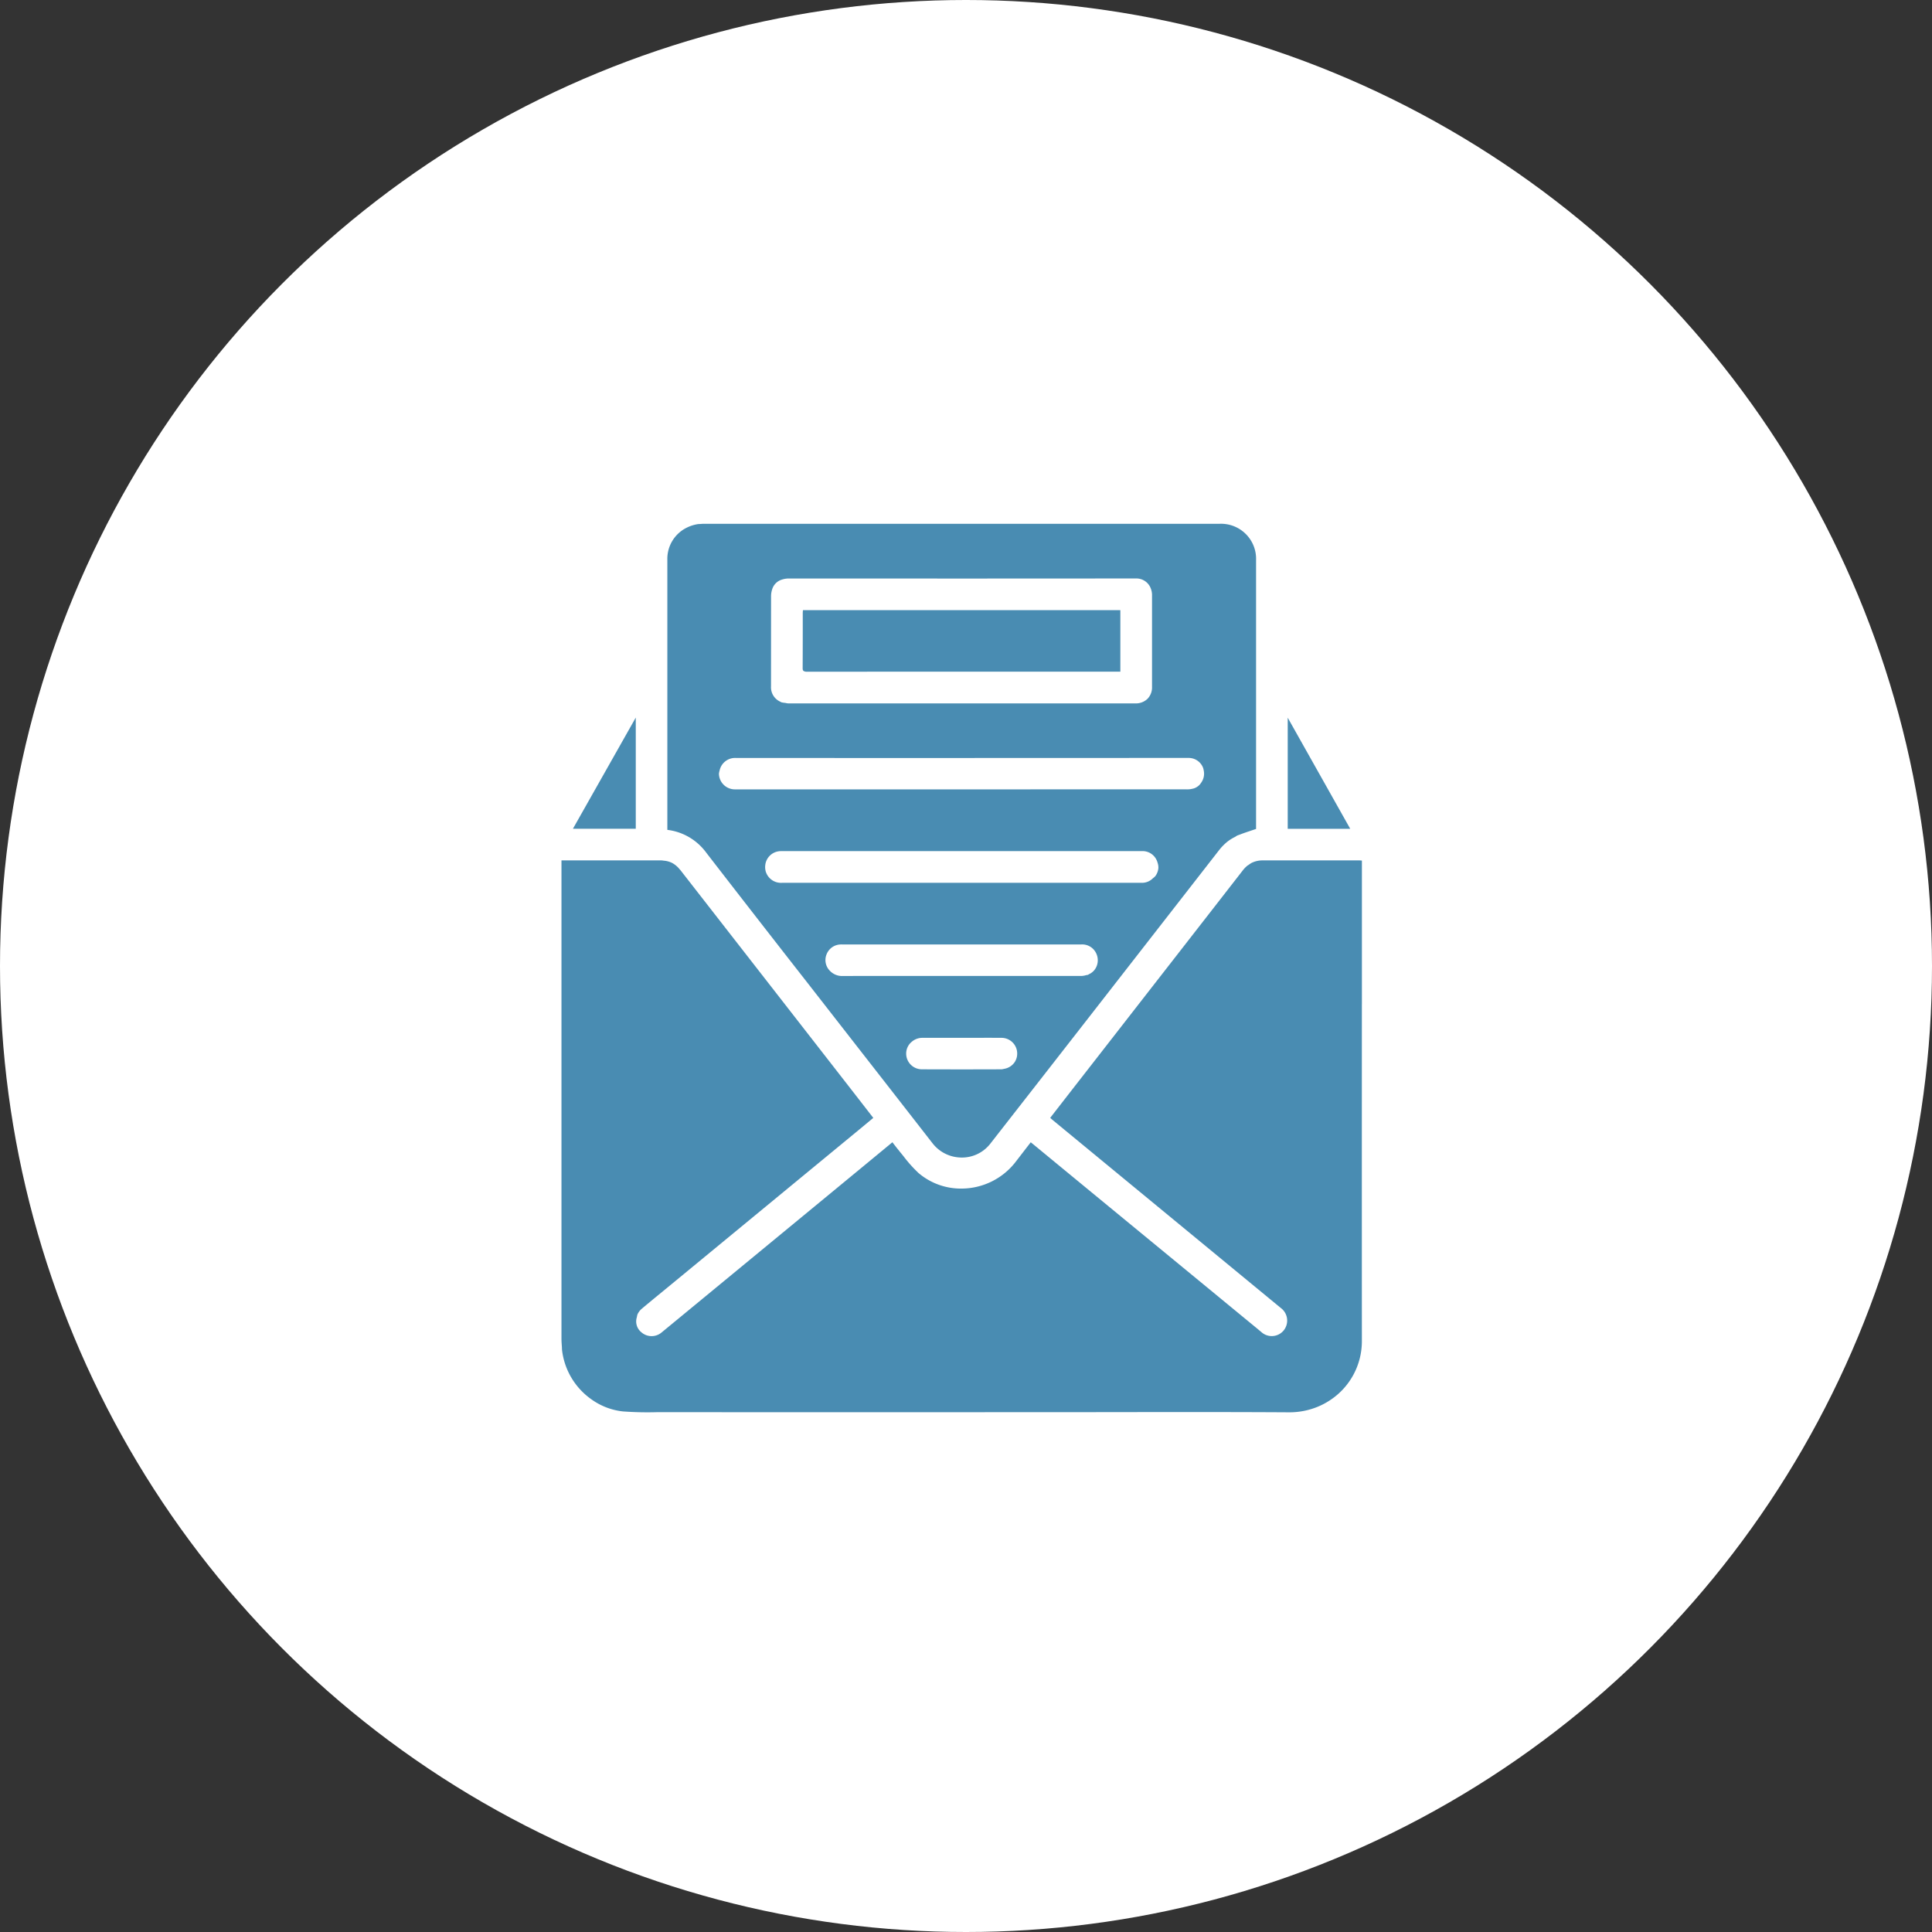 <svg xmlns="http://www.w3.org/2000/svg" width="225" height="225" viewBox="0 0 225 225">
  <rect x="0" y="0" width="225" height="225" fill="#333333" stroke="none"/>
  <g id="Raggruppa_997" data-name="Raggruppa 997" transform="translate(-848 -8817)">
    <circle id="Ellisse_6" data-name="Ellisse 6" cx="112.5" cy="112.5" r="112.5" transform="translate(848 8817)" fill="#fff"/>
    <path id="Tracciato_847" data-name="Tracciato 847" d="M93.218,36.585V19.86h0c-.128-.01-.217-.02-.3-.02q-5.623,0-11.243,0a2.886,2.886,0,0,0-1.3.288,2.93,2.93,0,0,0-.342.227c-.067.047-.138.081-.2.134l-.012.012a3.452,3.452,0,0,0-.466.49q-3.225,4.152-6.457,8.3-1.909,2.454-3.822,4.908-4.834,6.212-9.674,12.425l-1.865,2.4-.62.8c.1.087.182.162.267.233q1.079.892,2.16,1.782L83.773,71.964a1.825,1.825,0,0,1,.34,2.61,1.8,1.8,0,0,1-2.612.19l-.478-.4q-2.768-2.273-5.535-4.555Q71.1,66.2,66.7,62.581q-5.839-4.8-11.678-9.613c-.121-.1-.241-.194-.371-.3-.636.822-1.247,1.616-1.859,2.407a7.986,7.986,0,0,1-6.175,2.984A7.6,7.6,0,0,1,41.527,56.2c-.022-.02-.04-.047-.063-.067a15.31,15.31,0,0,1-1.6-1.8c-.132-.166-.263-.332-.4-.492-.049-.057-.095-.123-.142-.182-.267-.324-.522-.658-.784-.994h0c-1.312,1.085-2.594,2.144-3.875,3.2q-8.924,7.354-17.849,14.707-2.57,2.119-5.141,4.233a1.8,1.8,0,0,1-2.375-.018,1.616,1.616,0,0,1-.516-1.761,1.767,1.767,0,0,1,.083-.35l.01-.012a1.887,1.887,0,0,1,.482-.615c1.324-1.112,2.668-2.2,4-3.3L34.66,51.2c.549-.454,1.1-.911,1.654-1.373-.124-.162-.247-.318-.371-.478-1.073-1.383-2.132-2.749-3.191-4.108Q24.82,35.05,16.885,24.865L14.2,21.419l-.358-.46c-.026-.032-.053-.051-.079-.083a2.873,2.873,0,0,0-.887-.745,2.592,2.592,0,0,0-.964-.259,2.359,2.359,0,0,0-.271-.032q-5.623,0-11.241,0H0v.368Q0,33.74,0,47.271v8.321q0,9.986,0,19.969c0,.3.026.609.047.911.008.128.006.257.018.385a8.182,8.182,0,0,0,3.389,5.724,7.713,7.713,0,0,0,3.7,1.431,39.517,39.517,0,0,0,3.991.087q23.03.009,46.058,0c9.168,0,18.337-.04,27.5.016a8.669,8.669,0,0,0,3.347-.638,8.393,8.393,0,0,0,1.444-.763,8.216,8.216,0,0,0,3.721-6.892q-.009-19.621,0-39.241" transform="translate(913.389 8897.362)" fill="#498cb2"/>
    <path id="Tracciato_848" data-name="Tracciato 848" d="M10.769,38.3q5.839,7.552,11.721,15.071,3.883,4.982,7.77,9.965,3.308,4.238,6.612,8.487c.083.107.166.213.251.32v0A4.278,4.278,0,0,0,40.2,73.794a4.186,4.186,0,0,0,3.663-1.614l.759-.974q5.928-7.588,11.844-15.183,7.01-9,14.017-18a6.237,6.237,0,0,1,.909-.945,4.955,4.955,0,0,1,.958-.609c.093-.049.168-.123.267-.164s.213-.079.318-.119c.6-.233,1.219-.425,1.867-.648h0V4.254A4.084,4.084,0,0,0,70.57,0Q67.538,0,64.5,0H28.512q-9,0-18.005,0c-.148,0-.3.014-.443.024a2.494,2.494,0,0,0-.273.016A4.446,4.446,0,0,0,8.459.472,4.042,4.042,0,0,0,6.24,4.185q0,9.156,0,18.309V35.646A6.582,6.582,0,0,1,10.769,38.3M46.728,62.636a1.828,1.828,0,0,1-1.284.842,1.7,1.7,0,0,1-.283.053q-4.645.018-9.287,0a1.83,1.83,0,0,1-1.82-1.871,1.775,1.775,0,0,1,.656-1.34,1.876,1.876,0,0,1,1.2-.454c1.537-.01,3.073,0,4.61,0s3.073-.012,4.608,0a1.835,1.835,0,0,1,1.794,1.356,1.911,1.911,0,0,1,.032.816,1.809,1.809,0,0,1-.229.6m9.161-10.569a1.663,1.663,0,0,1-.557.391c-.034.016-.057.049-.091.063a1.816,1.816,0,0,1-.211.038,2.2,2.2,0,0,1-.577.1c-.678,0-1.354,0-2.029,0H40.518v0c-1.739,0-3.476,0-5.215,0-2.895,0-5.792-.01-8.684.006A1.954,1.954,0,0,1,25.2,52.09,1.773,1.773,0,0,1,24.8,50.1a1.8,1.8,0,0,1,1.6-1.107c.113-.01.225,0,.34,0,.067,0,.136,0,.206,0q13.729,0,27.46,0A1.8,1.8,0,0,1,56.2,50.061a1.859,1.859,0,0,1,.162.921,1.81,1.81,0,0,1-.47,1.085m7.189-11.05a1.708,1.708,0,0,1-.3.271,1.768,1.768,0,0,1-1.239.524q-5.2,0-10.388,0H19.612a1.859,1.859,0,0,1-1.919-1.338,1.9,1.9,0,0,1-.045-.757,1.652,1.652,0,0,1,.028-.168,1.831,1.831,0,0,1,1.348-1.373,1.946,1.946,0,0,1,.447-.055c1.595-.006,3.189,0,4.782,0H40.516q10.489,0,20.979,0a1.8,1.8,0,0,1,1.717,1.028,2.108,2.108,0,0,1,.128.346,1.685,1.685,0,0,1,.085.611,1.849,1.849,0,0,1-.348.917M18.318,8.427a2.571,2.571,0,0,1,.123-.771A1.689,1.689,0,0,1,19.6,6.495a2.536,2.536,0,0,1,.775-.123q4.526,0,9.054,0t9.054.006q10.762,0,21.522-.01h0c.273,0,.545,0,.82,0A1.79,1.79,0,0,1,62.565,7.6a2.051,2.051,0,0,1,.121.674q0,5.365,0,10.728a1.9,1.9,0,0,1-.534,1.389,1.964,1.964,0,0,1-1.4.528H20.327a2.25,2.25,0,0,1-.358-.061,2.373,2.373,0,0,1-.476-.079c-.032-.012-.049-.038-.079-.051a1.837,1.837,0,0,1-1.1-1.806Zm-6,20.343a1.844,1.844,0,0,1,1.869-1.5l13.65.006,5.685,0q14.571,0,29.142-.008c1.423,0,2.847-.006,4.27,0a1.8,1.8,0,0,1,1.429.68,1.849,1.849,0,0,1,.271.476,1.885,1.885,0,0,1,.071.3,1.787,1.787,0,0,1-.285,1.411,2.018,2.018,0,0,1-.227.294,1.694,1.694,0,0,1-.668.4l-.02,0a2.54,2.54,0,0,1-.753.1q-9.141-.006-18.278,0h-34.3A1.856,1.856,0,0,1,12.249,29.1a1.788,1.788,0,0,1,.067-.328" transform="translate(919.479 8878)" fill="#498cb2"/>
    <path id="Tracciato_849" data-name="Tracciato 849" d="M7.994,24.37V11.423C5.53,15.778,3.105,20.068.675,24.37Z" transform="translate(914.048 8889.146)" fill="#498cb2"/>
    <path id="Tracciato_850" data-name="Tracciato 850" d="M50.083,24.369h0l-7.06-12.549c-.073-.13-.144-.259-.219-.391V24.369Z" transform="translate(955.164 8889.152)" fill="#498cb2"/>
    <path id="Tracciato_851" data-name="Tracciato 851" d="M14.46,12.227a.546.546,0,0,0,.17.036c.753,0,1.506,0,2.259,0q2.712,0,5.424-.006h28.9V5.09H14.249c-.01.128-.022.229-.022.328,0,2.152,0,4.3-.012,6.455,0,.247.093.322.245.354" transform="translate(927.262 8882.967)" fill="#498cb2"/>
  </g>
</svg>
